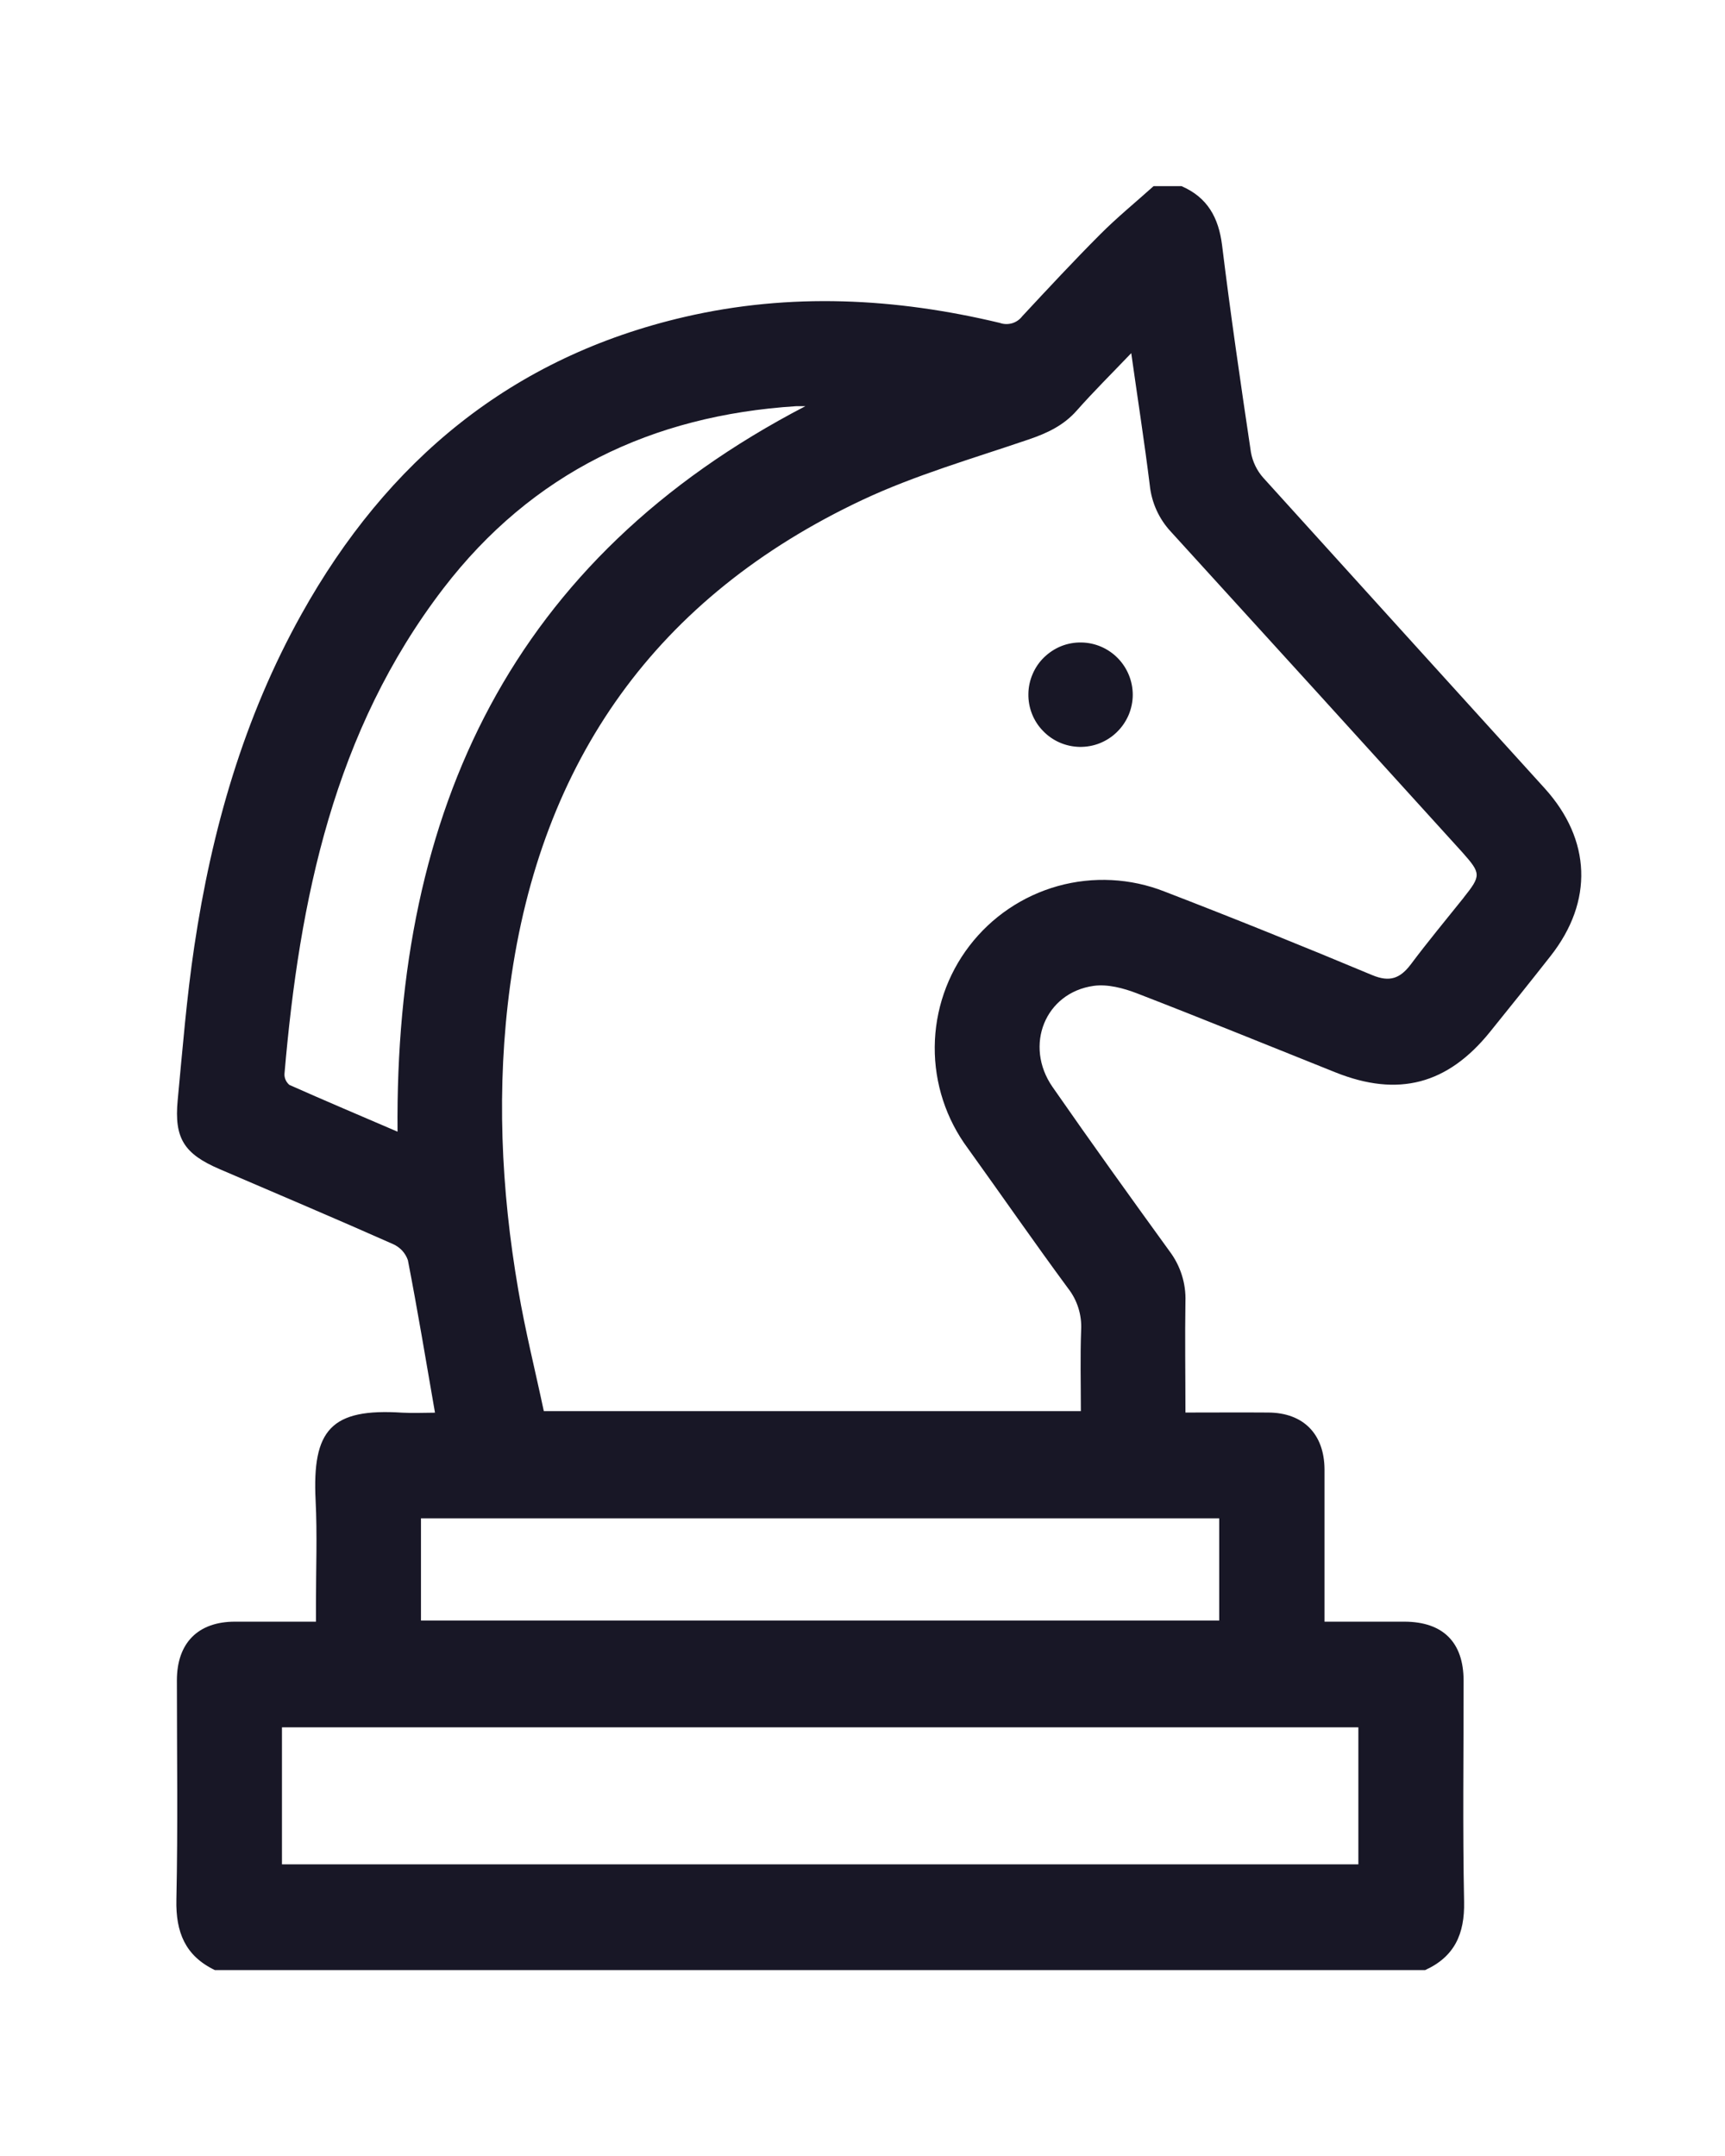 <svg width="24" height="30" viewBox="0 0 24 30" fill="none" xmlns="http://www.w3.org/2000/svg">
<path d="M21.492 10.97C20.185 9.529 18.879 8.088 17.574 6.646C17.486 6.546 17.427 6.423 17.404 6.292C17.261 5.334 17.121 4.376 17.003 3.414C16.955 3.027 16.799 2.746 16.438 2.59H16.05C15.802 2.813 15.543 3.024 15.307 3.261C14.937 3.632 14.58 4.016 14.223 4.4C14.187 4.447 14.138 4.481 14.082 4.498C14.025 4.514 13.965 4.513 13.91 4.493C12.457 4.145 10.994 4.07 9.529 4.409C7.12 4.966 5.386 6.408 4.195 8.545C3.391 9.986 2.945 11.548 2.703 13.17C2.597 13.881 2.54 14.596 2.472 15.311C2.422 15.839 2.562 16.056 3.053 16.267C3.859 16.614 4.669 16.956 5.47 17.312C5.517 17.333 5.56 17.364 5.596 17.402C5.631 17.441 5.658 17.486 5.675 17.535C5.81 18.231 5.926 18.93 6.052 19.657C5.912 19.657 5.755 19.665 5.6 19.657C4.602 19.592 4.343 19.898 4.391 20.877C4.415 21.352 4.396 21.83 4.396 22.306V22.565C4.008 22.565 3.636 22.565 3.269 22.565C2.755 22.565 2.462 22.861 2.461 23.38C2.461 24.397 2.476 25.415 2.454 26.433C2.444 26.885 2.576 27.214 2.989 27.413H19.828C20.237 27.227 20.379 26.91 20.37 26.463C20.349 25.438 20.364 24.412 20.363 23.386C20.363 22.851 20.076 22.567 19.541 22.565C19.179 22.565 18.818 22.565 18.428 22.565V21.438C18.428 21.106 18.428 20.775 18.428 20.443C18.424 19.953 18.133 19.658 17.647 19.655C17.271 19.652 16.894 19.655 16.493 19.655C16.493 19.123 16.485 18.616 16.493 18.11C16.502 17.859 16.424 17.613 16.273 17.412C15.724 16.654 15.178 15.894 14.644 15.125C14.245 14.55 14.54 13.813 15.216 13.718C15.41 13.691 15.633 13.75 15.821 13.823C16.745 14.18 17.662 14.555 18.581 14.922C19.451 15.27 20.139 15.091 20.73 14.359C21.014 14.007 21.297 13.655 21.576 13.299C22.17 12.541 22.139 11.686 21.492 10.97ZM5.531 15.747C5.01 15.523 4.516 15.314 4.026 15.096C4.004 15.077 3.986 15.054 3.974 15.027C3.962 15 3.956 14.971 3.958 14.941C4.166 12.517 4.645 10.175 6.169 8.187C7.403 6.579 9.071 5.78 11.076 5.652C11.12 5.652 11.164 5.652 11.205 5.652C7.126 7.773 5.49 11.269 5.531 15.747ZM18.899 24.035V25.942H3.923V24.035H18.899ZM16.963 21.127V22.549H5.857V21.127H16.963ZM20.364 12.491C20.117 12.8 19.864 13.104 19.627 13.421C19.48 13.614 19.336 13.67 19.093 13.569C18.134 13.168 17.172 12.779 16.201 12.405C15.728 12.219 15.207 12.193 14.718 12.329C14.228 12.466 13.796 12.758 13.487 13.162C13.178 13.565 13.009 14.059 13.005 14.567C13.001 15.075 13.163 15.571 13.466 15.979C13.931 16.626 14.387 17.285 14.861 17.928C14.989 18.092 15.053 18.298 15.042 18.506C15.028 18.877 15.038 19.248 15.038 19.635H7.566C7.449 19.081 7.308 18.52 7.211 17.95C6.969 16.544 6.905 15.128 7.098 13.707C7.524 10.576 9.14 8.302 11.999 6.956C12.738 6.609 13.533 6.381 14.309 6.116C14.568 6.028 14.796 5.922 14.98 5.714C15.213 5.45 15.463 5.203 15.739 4.914C15.83 5.56 15.923 6.155 15.997 6.752C16.022 6.994 16.125 7.221 16.291 7.399C17.645 8.884 18.996 10.371 20.345 11.859C20.608 12.155 20.608 12.183 20.364 12.49V12.491ZM15.76 9.668C15.76 9.764 15.74 9.859 15.703 9.948C15.665 10.036 15.611 10.117 15.542 10.184C15.474 10.252 15.392 10.305 15.303 10.341C15.214 10.377 15.118 10.394 15.022 10.393C14.926 10.391 14.832 10.371 14.745 10.333C14.657 10.295 14.578 10.24 14.512 10.171C14.445 10.103 14.393 10.022 14.358 9.933C14.323 9.844 14.306 9.749 14.308 9.654C14.309 9.559 14.33 9.464 14.368 9.377C14.406 9.289 14.46 9.21 14.529 9.144C14.598 9.078 14.679 9.025 14.767 8.99C14.856 8.955 14.951 8.938 15.046 8.94C15.237 8.943 15.419 9.022 15.552 9.158C15.685 9.294 15.76 9.477 15.76 9.668Z" fill="#181726"/>
</svg>
